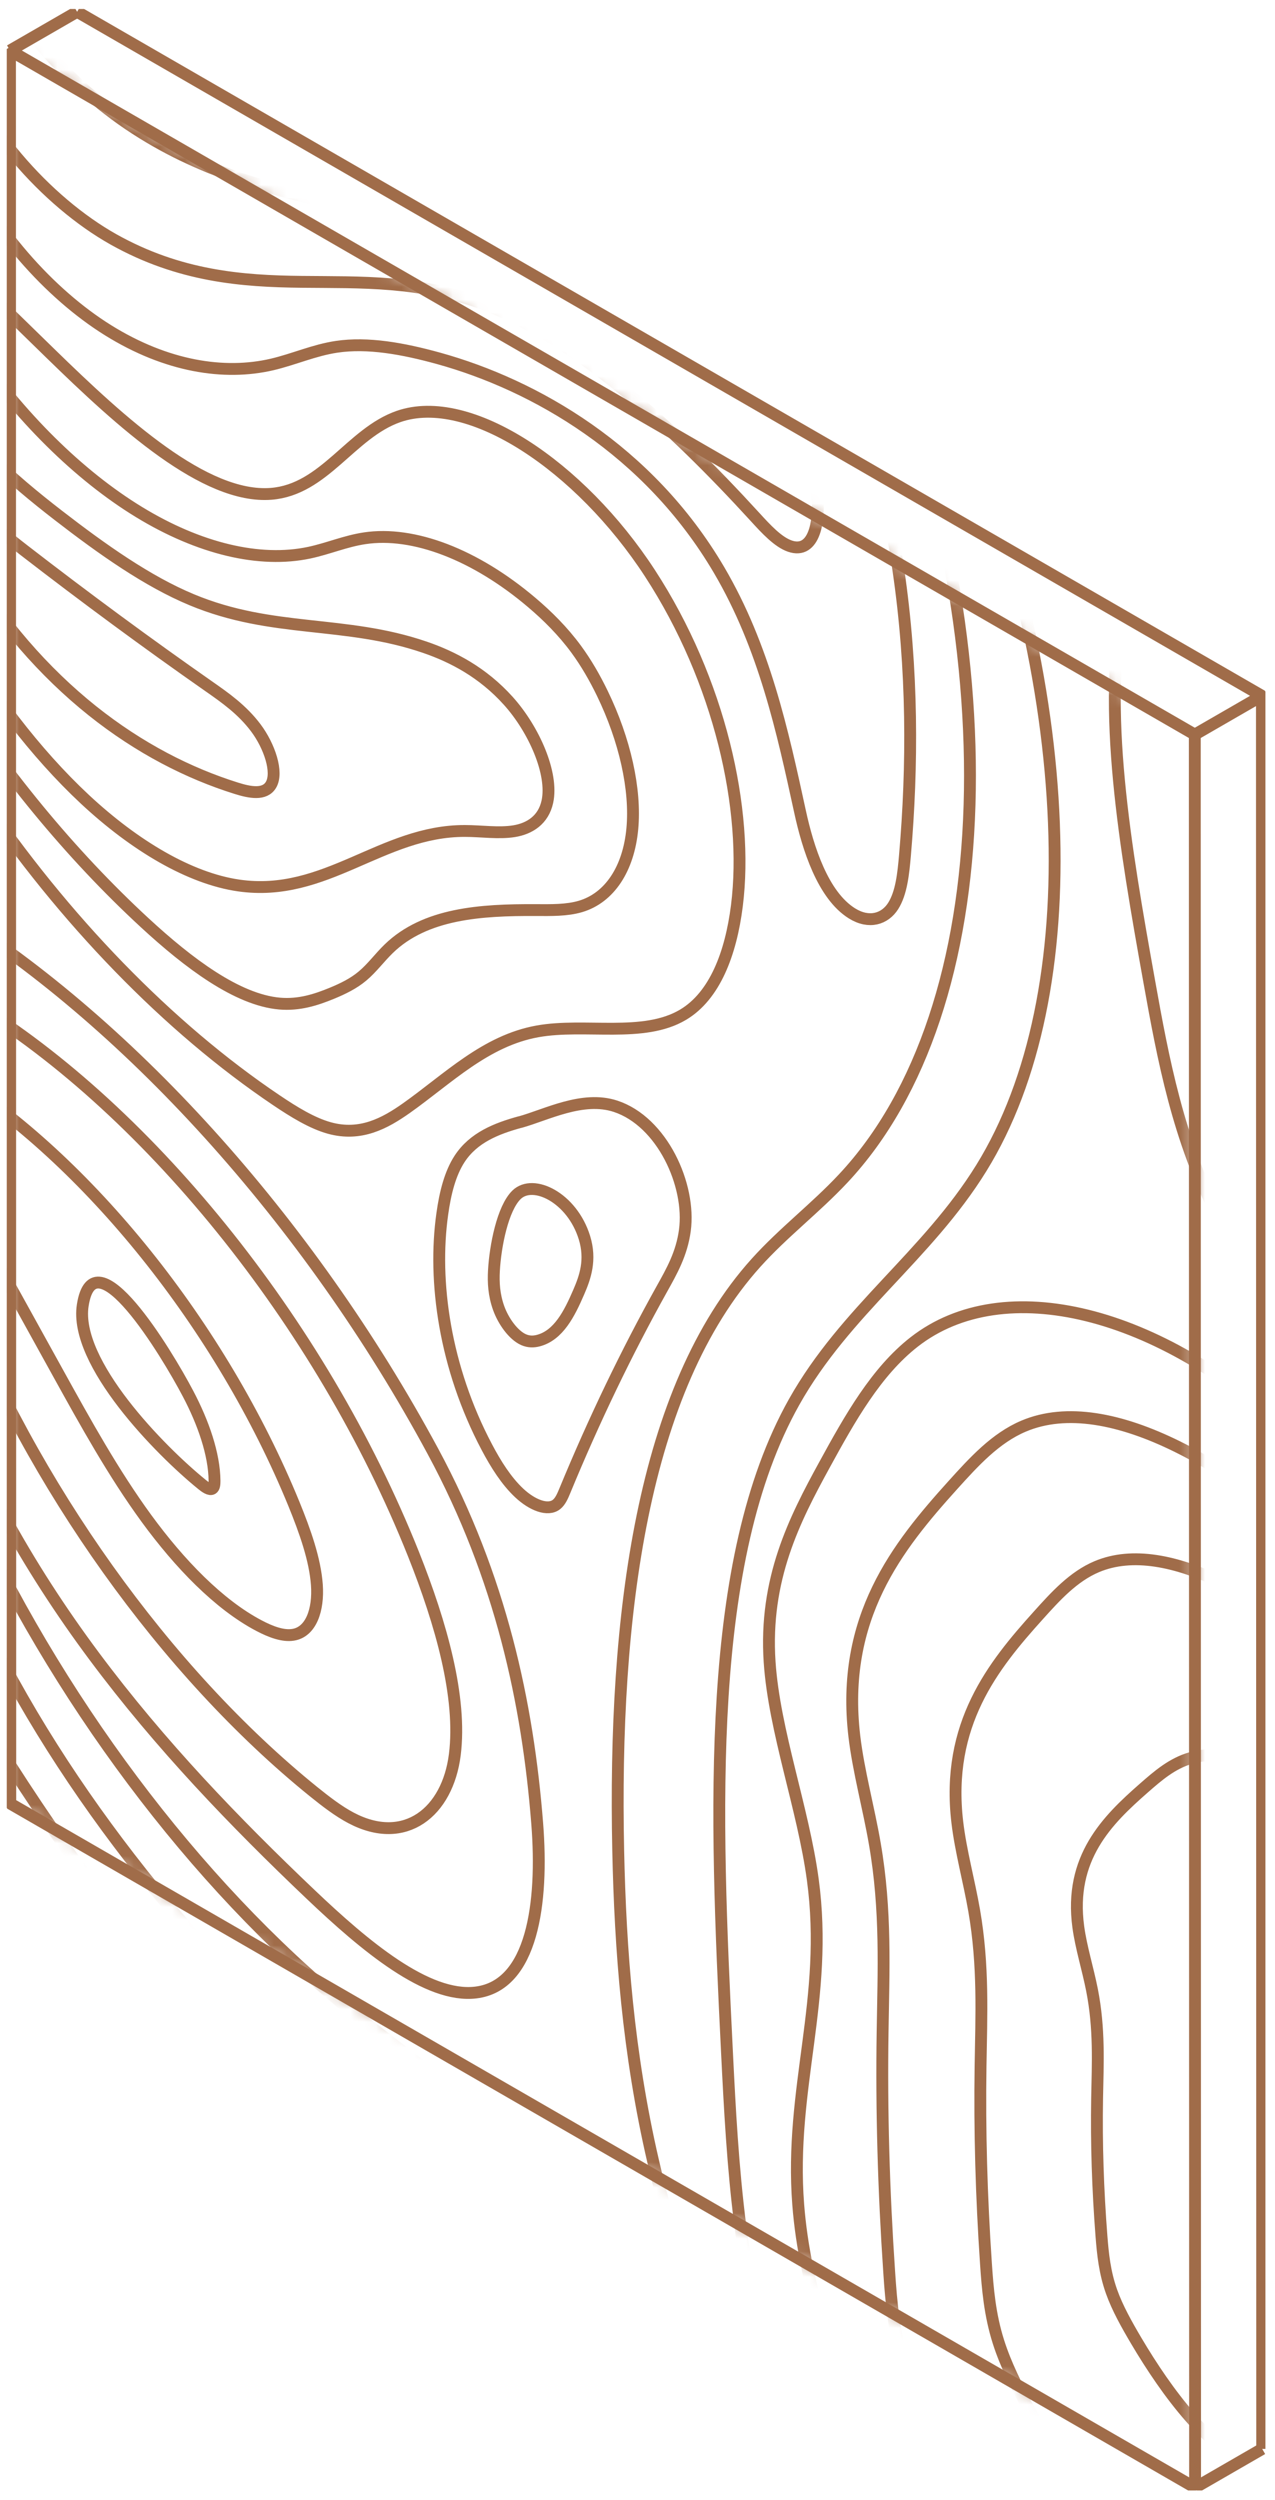 <svg xmlns="http://www.w3.org/2000/svg" width="100" height="196" fill="none"><g clip-path="url(#a)"><path stroke="#A06C49" stroke-linejoin="bevel" stroke-width=".93" d="m93.71 57.591.022 137.441-92.926-53.63L.784 3.961l92.926 53.63Z"/><path stroke="#A06C49" stroke-linejoin="bevel" stroke-width=".93" d="m6.048.924 92.926 53.63.022 137.441"/><mask id="b" width="94" height="193" x="0" y="3" maskUnits="userSpaceOnUse" style="mask-type:luminance"><path fill="#fff" d="m93.71 57.591.022 137.441-92.926-53.63L.784 3.961l92.926 53.63Z"/></mask><g mask="url(#b)"><path stroke="#A06C49" stroke-linejoin="bevel" stroke-width=".93" d="M180.284 337.092c-1.553-8.838-4.69-18.311-9.673-26.989-4.982-8.672-11.903-16.466-18.996-20.438-10.025-5.606-18.675-3.06-28.182-4.91-1.795-.348-3.728-.917-5.557-2.513-2.723-2.381-4.485-6.38-5.772-9.993-2.32-6.518-3.938-13.047-6.59-19.548-5.739-14.086-15.621-26.536-24.442-39.175-8.827-12.638-17.449-27.524-18.466-40.682-.707-9.125 2.408-16.118 1.143-25.481-.751-5.568-3.022-11.655-3.386-17.051-.436-6.518 1.944-11.164 4.303-15.472 1.994-3.646 4.049-7.303 7.037-9.634 7.032-5.485 19.234-2.48 29.618 7.297 4.772 4.496 9.031 10.125 13.489 15.312 18.974 22.078 42.372 36.213 61.777 37.329M31.436 308.01c5.557-7.678 14.77-10.733 18.609-20.333 1.171-2.922 1.79-6.363 2.364-9.816.657-3.977 1.259-8.07.801-12.726-.348-3.574-1.315-7.375-1.895-11.042-1.497-9.429-.459-17.687-1.011-26.719-.552-9.025-3.237-19.957-9.794-28.182-6.347-7.959-14.318-11.036-21.636-16.25-5.132-3.663-10.131-8.568-14.505-14.246-3.867-5.016-7.534-10.909-12.086-13.981m.144-100.62c2.215 2.397 4.027 5.364 5.927 8.175 6.662 9.849 14.87 18.3 23.31 23.979 1.392.939 2.817 1.812 4.17 2.187 2.441.674 4.347-.365 6.032-1.552 3.264-2.309 6.203-5.292 10.296-6.026 3.723-.668 8.297.552 11.412-1.304 2.48-1.475 3.745-4.778 4.22-8.534.95-7.551-1.353-17.687-6.822-26.083-5.468-8.396-14.163-14.213-19.709-12.285-3.751 1.304-5.822 5.739-10.004 6.065-5.187.398-11.683-5.524-17.328-11.031l-9.479-9.247M178.356 177.263c-15.853-5.004-32.772-12.533-48.14-27.514-8.434-8.224-16.04-18.36-24.508-26.491-8.468-8.131-18.693-14.296-25.421-11.451-2.22.939-3.905 2.801-5.568 4.64-4.303 4.772-8.81 10.357-7.711 19.681.326 2.74 1.127 5.634 1.607 8.435.906 5.225.679 9.976.608 14.754-.094 6.131.083 12.417.519 18.83.16 2.386.37 4.844 1.188 7.418.691 2.177 1.784 4.336 2.911 6.447 3.618 6.766 8.656 14.19 13.98 15.941 4.944 1.624 7.96-2.464 9.274-7.313 1.32-4.845 1.591-10.705 3.933-14.5 3.486-5.645 11.009-5.596 18.455-2.591 7.446 3.005 15.024 8.567 22.537 13.484 6.264 4.093 12.555 7.771 18.825 11.008 4.54 2.342 9.307 4.491 13.013 3.607m-7.042-34.893c-13.064-4.121-27-10.324-39.661-22.669-6.948-6.778-13.212-15.124-20.189-21.825-6.976-6.7-15.4-11.776-20.946-9.434-1.828.773-3.22 2.303-4.585 3.822-3.546 3.933-7.258 8.534-6.352 16.212.265 2.254.928 4.646 1.326 6.949.746 4.309.558 8.22.497 12.158-.077 5.049.066 10.23.425 15.516.133 1.967.304 3.994.978 6.115.569 1.795 1.469 3.574 2.397 5.308 2.983 5.574 7.131 11.688 11.517 13.13 4.077 1.337 6.557-2.033 7.645-6.021 1.088-3.993 1.309-8.816 3.243-11.942 2.872-4.651 9.064-4.607 15.201-2.132 6.137 2.474 12.379 7.059 18.565 11.108 5.159 3.375 10.346 6.402 15.511 9.07 3.739 1.928 7.667 3.701 10.721 2.972m-4.336-24.459c-10.567-3.718-21.841-8.943-32.082-18.361-5.623-5.17-10.688-11.396-16.333-16.516-5.646-5.121-12.456-9.203-16.942-7.932-1.48.42-2.602 1.397-3.706 2.364-2.867 2.513-5.872 5.474-5.137 10.887.215 1.591.751 3.298 1.072 4.927.602 3.049.453 5.762.403 8.501-.061 3.513.055 7.131.343 10.838.11 1.381.248 2.8.79 4.325.459 1.287 1.188 2.585 1.939 3.856 2.414 4.076 5.767 8.606 9.319 9.898 3.297 1.199 5.303-.989 6.181-3.701.878-2.712 1.06-6.059 2.623-8.114 2.326-3.055 7.336-2.624 12.296-.503 4.96 2.121 10.015 5.723 15.019 8.943 4.176 2.685 8.369 5.132 12.55 7.325 3.027 1.585 6.203 3.076 8.672 2.767M40.379 313.02c3.005-2.707 6.01-5.414 9.02-8.12 2.629-2.37 5.281-4.767 7.059-8.214 3.916-7.606 3.182-19.388 2.375-30.657-.343-4.789-.691-9.583-1.033-14.372-.746-10.401-1.502-20.852-3.535-31.762-.795-4.264-1.812-8.666-3.734-13.008-3.491-7.888-9.539-14.577-15.56-19.742-6.021-5.159-12.268-9.219-18.25-14.516-9.661-8.545-18.433-20.256-24.608-32.844m65.605 182.023c4.922-7.695 6.954-18.582 7.335-30.314.381-11.727-.823-24.354-2.022-36.926-.724-7.612-1.453-15.224-2.386-22.918-.911-7.557-2.044-15.279-4.54-23.228-2.491-7.943-6.485-16.212-11.959-22.691-4.309-5.104-9.241-8.783-13.97-12.876C15.743 160.377 2.508 143.27-7.092 124.688M178.245 360.237c-6.551-12.65-16.212-23.973-26.298-30.839-7.656-5.209-15.549-7.977-22.957-14.611-11.445-10.246-18.891-27.011-29.044-39.936-4.59-5.844-9.722-10.871-14.942-15.317-2.541-2.166-5.237-4.265-7.739-4.85-2.955-.685-5.209.917-6.419 3.48-1.21 2.563-1.497 5.998-1.591 9.489-.514 20.201 5.231 43.897 3.419 63.253m69.693 39.931c-21.515-11.91-41.577-37.291-56.823-63.518-1.259-2.165-2.64-4.513-4.402-5.778-2.447-1.756-4.662-.585-5.33 1.751-.668 2.337-.193 5.513.293 8.568 1.641 10.368 3.276 20.736 4.916 31.104m96.069 24.978c-3.916-7.893-9.396-14.969-15.008-21.443-3.243-3.734-6.662-7.413-10.285-9.694-3.624-2.276-7.507-2.906-9.429-.486-1.895 2.386-1.602 7.208-3.64 9.396-1.398 1.502-3.674 1.535-5.524 2.298-1.856.756-3.386 2.772-2.502 5.904.524 1.851 1.778 3.635 3.038 5.176 6.44 7.866 14.323 12.329 21.167 19.466 4.667 4.861 8.782 10.942 11.726 17.322m-48.758-39.257c-7.567-5.165-14.057-14.461-19.763-23.514-1.933-3.072-3.856-6.209-6.142-8.899-2.281-2.69-5.021-4.933-7.463-5.397-.967-.182-1.9-.061-2.392.685-.425.652-.475 1.69-.459 2.718.088 6.081 2 13.157 5.33 19.747M173.583 371.4c-2.833-3.927-5.717-7.882-8.948-11.202-3.226-3.32-6.877-5.999-10.175-6.689-2.491-.52-4.69.149-6.109 1.856-.729.878-1.265 2.06-1.293 3.59-.055 3.132 1.989 7.043 4.281 10.125 5.773 7.744 13.285 12.191 19.504 19.294m4.326-10.058c-2.409-2.21-4.812-4.425-7.22-6.634-2.508-2.304-5.17-4.701-7.694-5.38-.266-.072-.531-.122-.735-.028-.42.199-.42.972-.276 1.69.707 3.58 3.734 6.977 6.496 9.402 2.761 2.425 5.827 4.789 7.722 8.335M-3.552 122.291c6.01 14.793 16.56 28.204 27.563 38.594 7.021 6.629 14.461 12.39 20.835 20.317 8.507 10.583 14.163 23.923 17.742 36.5 2.143 7.529 3.977 15.649 8.849 22.25 2.165 2.927 4.728 5.258 7.264 7.429 5.22 4.463 10.545 8.49 15.903 12.02 2.027 1.337 4.529 2.568 5.386.95.618-1.165.027-3.292-.657-5.176-8.512-23.448-30.088-42.891-38.053-66.34-3.32-9.766-3.822-19.029-4.264-27.994-.933-18.819-1.718-38.484 5.264-50.918 4.032-7.18 10.418-11.445 14.688-18.349 8.468-13.688 7.512-37.998-2.403-61.33M-3.391 115.911c6.8 15.671 17.599 30.508 29.569 40.616 5.518 4.662 11.302 8.391 16.532 13.914 6.993 7.386 12.285 17.262 16.455 26.923 4.176 9.667 7.49 19.471 11.981 29.066 3.309 7.07 7.926 14.726 13.511 17.858 1.215-4.469-2.679-11.44-6.159-17.019-11.5-18.443-22.747-38.285-27.271-57.822-1.966-8.484-2.574-16.577-2.74-24.36-.392-18.443 1.878-36.174 10.81-46.084 2.149-2.386 4.651-4.275 6.838-6.612 12.434-13.268 13.29-41.66 2.088-69.488M-4.872 106.907c2.546 8.004 7.065 15.964 12.257 22.935 5.192 6.971 11.047 13.041 16.98 18.681 4.248 4.038 9.153 8.159 12.964 7.689 4.436-.541 5.292-7.02 4.806-13.235-.74-9.429-2.845-19.299-8.181-29.192-9.766-18.107-24.122-33.977-38.727-42.809m1.364 30.259c5.927 15.184 16.394 29.844 28 39.229.967.779 1.95 1.536 2.933 2.055 4.242 2.248 7.584-.453 8.148-4.955.563-4.496-1.072-10.268-3.237-15.709-7.258-18.207-21.156-35.38-35.363-43.715m-.834 14.472C-.983 97.639 1.795 102.66 4.574 107.686c2.149 3.884 4.32 7.805 6.91 11.357 2.596 3.552 5.678 6.75 8.827 8.407.933.492 1.889.845 2.674.718 1.403-.215 2.011-1.944 1.867-3.927-.144-1.983-.928-4.193-1.795-6.319-5.695-13.914-16.19-27-27.055-33.734m-.42-30.977c4.552 7.208 9.97 13.782 15.77 19.134 3.447 3.182 7.258 6.043 10.572 6.336 1.53.133 2.856-.293 4.115-.812.856-.354 1.69-.757 2.397-1.353.746-.624 1.342-1.447 2.049-2.132 2.861-2.778 7.22-3.055 11.523-3.033 1.215.005 2.447.033 3.524-.287 2.287-.679 3.767-2.961 4.06-6.071.293-3.11-.591-7.004-2.348-10.628-.586-1.21-1.265-2.392-2.055-3.469-1.044-1.42-2.254-2.618-3.486-3.662-4.43-3.756-9.269-5.612-13.108-5.032-1.508.227-2.856.812-4.331 1.127-3.889.829-8.645-.304-13.367-3.187-4.723-2.883-9.39-7.501-13.119-12.981m-1.486 22.183c2.928 4.977 6.452 9.666 10.363 13.318 3.916 3.651 8.236 6.209 12.069 6.761 6.827.983 11.213-4.292 17.737-4.275 1.287 0 2.657.215 3.867.017 1.21-.199 2.287-.873 2.602-2.309.48-2.209-1.05-5.667-3.06-7.904-2.011-2.237-4.364-3.458-6.54-4.204-6.297-2.16-11.931-1.077-18.294-3.728-3.469-1.442-6.999-3.938-10.451-6.606-3.695-2.856-7.579-6.214-10.158-10.816m2.85 14.472c2.657 4.64 6.231 8.672 9.954 11.644 3.723 2.972 7.59 4.922 11.29 6.082 1.066.337 2.243.569 2.734-.271.575-.978-.127-3.044-1.193-4.463-1.066-1.42-2.397-2.353-3.662-3.237-4.855-3.392-9.689-6.954-14.5-10.672-1.497-1.16-3.066-2.408-4.248-4.187-.508-.768-.978-1.663-1.629-2.132m.668-24.741c2.624 5.827 7.203 10.948 11.782 13.798 4.579 2.85 9.114 3.557 12.859 2.685 1.718-.403 3.292-1.121 5.071-1.387 2.442-.365 5.214.138 8.009.911 7.507 2.083 16.439 7.153 21.984 16.588 3.552 6.043 4.982 12.655 6.347 18.924.624 2.883 1.795 6.573 4.077 7.998 1.359.845 2.591.431 3.231-.58.641-1.011.801-2.513.928-3.994 1.193-13.859.127-30.43-8.159-46.311M-3.905 3.122c2.06 6.656 7.612 12.727 12.799 15.643 5.192 2.911 10.103 3.281 14.759 3.331 4.657.055 9.313-.138 14.428 1.806 7.17 2.723 14.511 9.385 21.145 16.637.862.945 1.795 1.955 2.723 2.276 1.939.668 2.43-2.011 2.094-4.447-1.16-8.38-6.717-17.361-12.307-25.067M-3.386-8.406c1.922 7.28 7.766 14.301 13.461 18.14 5.689 3.839 11.318 5.148 16.776 6.358 5.457 1.215 11.064 2.475 16.765 6.236 1.469.972 2.95 2.11 4.402 2.679 1.453.569 2.922.448 3.392-.884.597-1.69-.624-4.568-2.116-6.722-1.491-2.154-3.292-3.988-4.668-6.236M3.464-10.455C7.198-4.114 12.395.946 17.56 4.807c6.684 5.005 14.207 8.402 18.985 5.678m53.757 27.536c-.332 3.298-1.469 5.96-2.127 9.009-1.823 8.435.072 19.377 1.966 29.939 1.083 6.043 2.259 12.368 5.397 18.416 2.414 4.662 5.777 8.727 9.059 12.671 11.341 13.633 22.979 27.558 35.75 37.098 6.822 5.093 13.765 8.777 20.637 12.075 4.319 2.071 8.86 4.037 12.34 3.087M99.212 43.213c-3.9 8.192-3.623 20.211-2.215 32.27.541 4.662 1.265 9.457 2.922 14.373 4.06 12.036 13.014 22.818 21.769 31.711 16.118 16.373 34.219 29.983 50.641 33.38.437.089.978-.022.779-.613M107.387 47.329c-3.364 5.734-2.972 15.024-2.154 24.039.408 4.513.917 9.12 2.298 13.914 3.573 12.445 12.428 24.304 21.426 33.756 6.258 6.567 12.826 12.445 19.515 17.466 8.209 6.153 17.146 11.146 24.106 9.97m-56.613-97.383c-1.309 1.326-2.568 2.8-3.143 4.949-.574 2.149-.381 5.104 1.006 7.927 1.474 3.005 3.993 5.292 6.374 6.855 2.381 1.558 4.789 2.607 7.153 4.347 5.938 4.364 10.617 12.219 16.036 18.289 3.027 3.397 6.319 6.253 9.324 9.688 5.048 5.767 9.169 13.103 11.406 20.322.867 2.79 1.475 5.596 2.729 8.363 1.254 2.767 3.391 5.595 5.524 6.336m-46.046-79.757c-2.171 1.293-2.591 5.866-.028 9.363 1.37 1.873 3.149 2.9 4.795 4.11 6.148 4.518 11.235 12.334 17.051 18.184 4.193 4.215 8.921 7.595 12.368 12.859 2.386 3.646 3.85 7.75 5.596 11.7 1.745 3.949 4.065 8.13 7.114 10.522m-32.651-57.281c-.281.906.21 2.314.763 3.552 6.75 15.096 22.84 23.426 29.673 38.5m-15.306-31.584c1.298 4.817 4.745 9.368 8.054 13.373 3.303 3.999 6.871 8.181 8.76 13.019m-42.483 10.296c5.552 7.557 12.064 13.749 18.571 19.438 1.773 1.552 3.773 3.171 5.352 3.011 1.1-.111 1.768-1.072 2.265-2.132 2.585-5.502 1.11-15.743-4.662-22.802-2.154-2.63-4.64-4.558-6.982-6.817-3.065-2.955-5.91-6.518-8.302-10.401-2.215-3.596-4.17-7.623-7.01-10.363-5.849-5.645-11.953-2.287-10.959 4.905 1.1 7.943 6.59 18.162 11.727 25.155v.005Zm5.844 201.749c4.983 4.408 10.258 7.402 15.356 9.44 5.414 2.165 11.374 3.021 13.335-1.713 1.734-4.198-.586-11.749-4.58-17.223-3.993-5.468-9.23-8.998-13.991-10.671-4.762-1.674-9.175-1.718-13.522-1.751-3.458-.028-10.319-1.696-9.103 4.827 1.082 5.806 8.589 13.622 12.505 17.091Zm11.274-.232c2.072 1.049 4.193 1.999 6.043 1.988 1.851-.011 3.403-1.149 3.535-3.452.034-.563-.022-1.199-.27-1.845-.426-1.132-1.32-2.077-2.171-2.85-2.21-2.016-4.53-3.563-6.827-4.916-3.525-2.066-13.418-7.021-13.108-.669.304 6.297 9.501 10.076 12.798 11.744ZM15.826 116.37c.282.232.619.464.823.348.16-.089.177-.359.177-.619-.017-2.094-.884-4.574-2.077-6.833-1.712-3.259-7.374-12.583-8.258-6.938-.707 4.508 6.098 11.418 9.33 14.036l.006.006Zm24.951-28.398c-1.839.508-3.64 1.21-4.734 2.889-.74 1.138-1.127 2.673-1.353 4.309-.746 5.275.188 12.041 3.497 18.294.696 1.32 1.524 2.64 2.541 3.591 1.011.944 2.237 1.436 2.922.894.304-.243.48-.662.652-1.077 2.287-5.54 4.828-10.826 7.617-15.831.757-1.359 1.547-2.734 1.795-4.568.486-3.563-1.784-8.545-5.441-9.744-2.58-.845-5.424.679-7.49 1.248l-.006-.005Zm-2.038 11.666c-.05.89 0 1.878.37 2.911.37 1.033 1.143 2.11 1.939 2.475.431.193.818.171 1.165.083 1.596-.415 2.447-2.116 3.176-3.801.503-1.16.989-2.529.448-4.28-.967-3.126-4.016-4.629-5.325-3.353-1.088 1.061-1.668 4.016-1.773 5.966ZM147.644 124.048c.723.524 1.497 1.038 2.154 1.044.867.011 1.326-.917 1.26-2.066-.067-1.149-.569-2.458-1.205-3.668-3.17-6.043-8.898-9.247-13.025-14.561-2.441-3.143-5.518-10.787-8.76-11.5-3.878-.851-.171 5.828 1.314 8.7 4.585 8.86 11.203 16.936 18.256 22.045l.006.006Z"/></g><path stroke="#A06C49" stroke-linejoin="bevel" stroke-width=".93" d="m.784 3.962 5.264-3.038M93.71 57.591l5.264-3.038M93.731 195.032l5.264-3.038"/></g><defs><clipPath id="a"><path fill="#fff" d="M.53.703h98.72v194.551H.53z"/></clipPath></defs></svg>